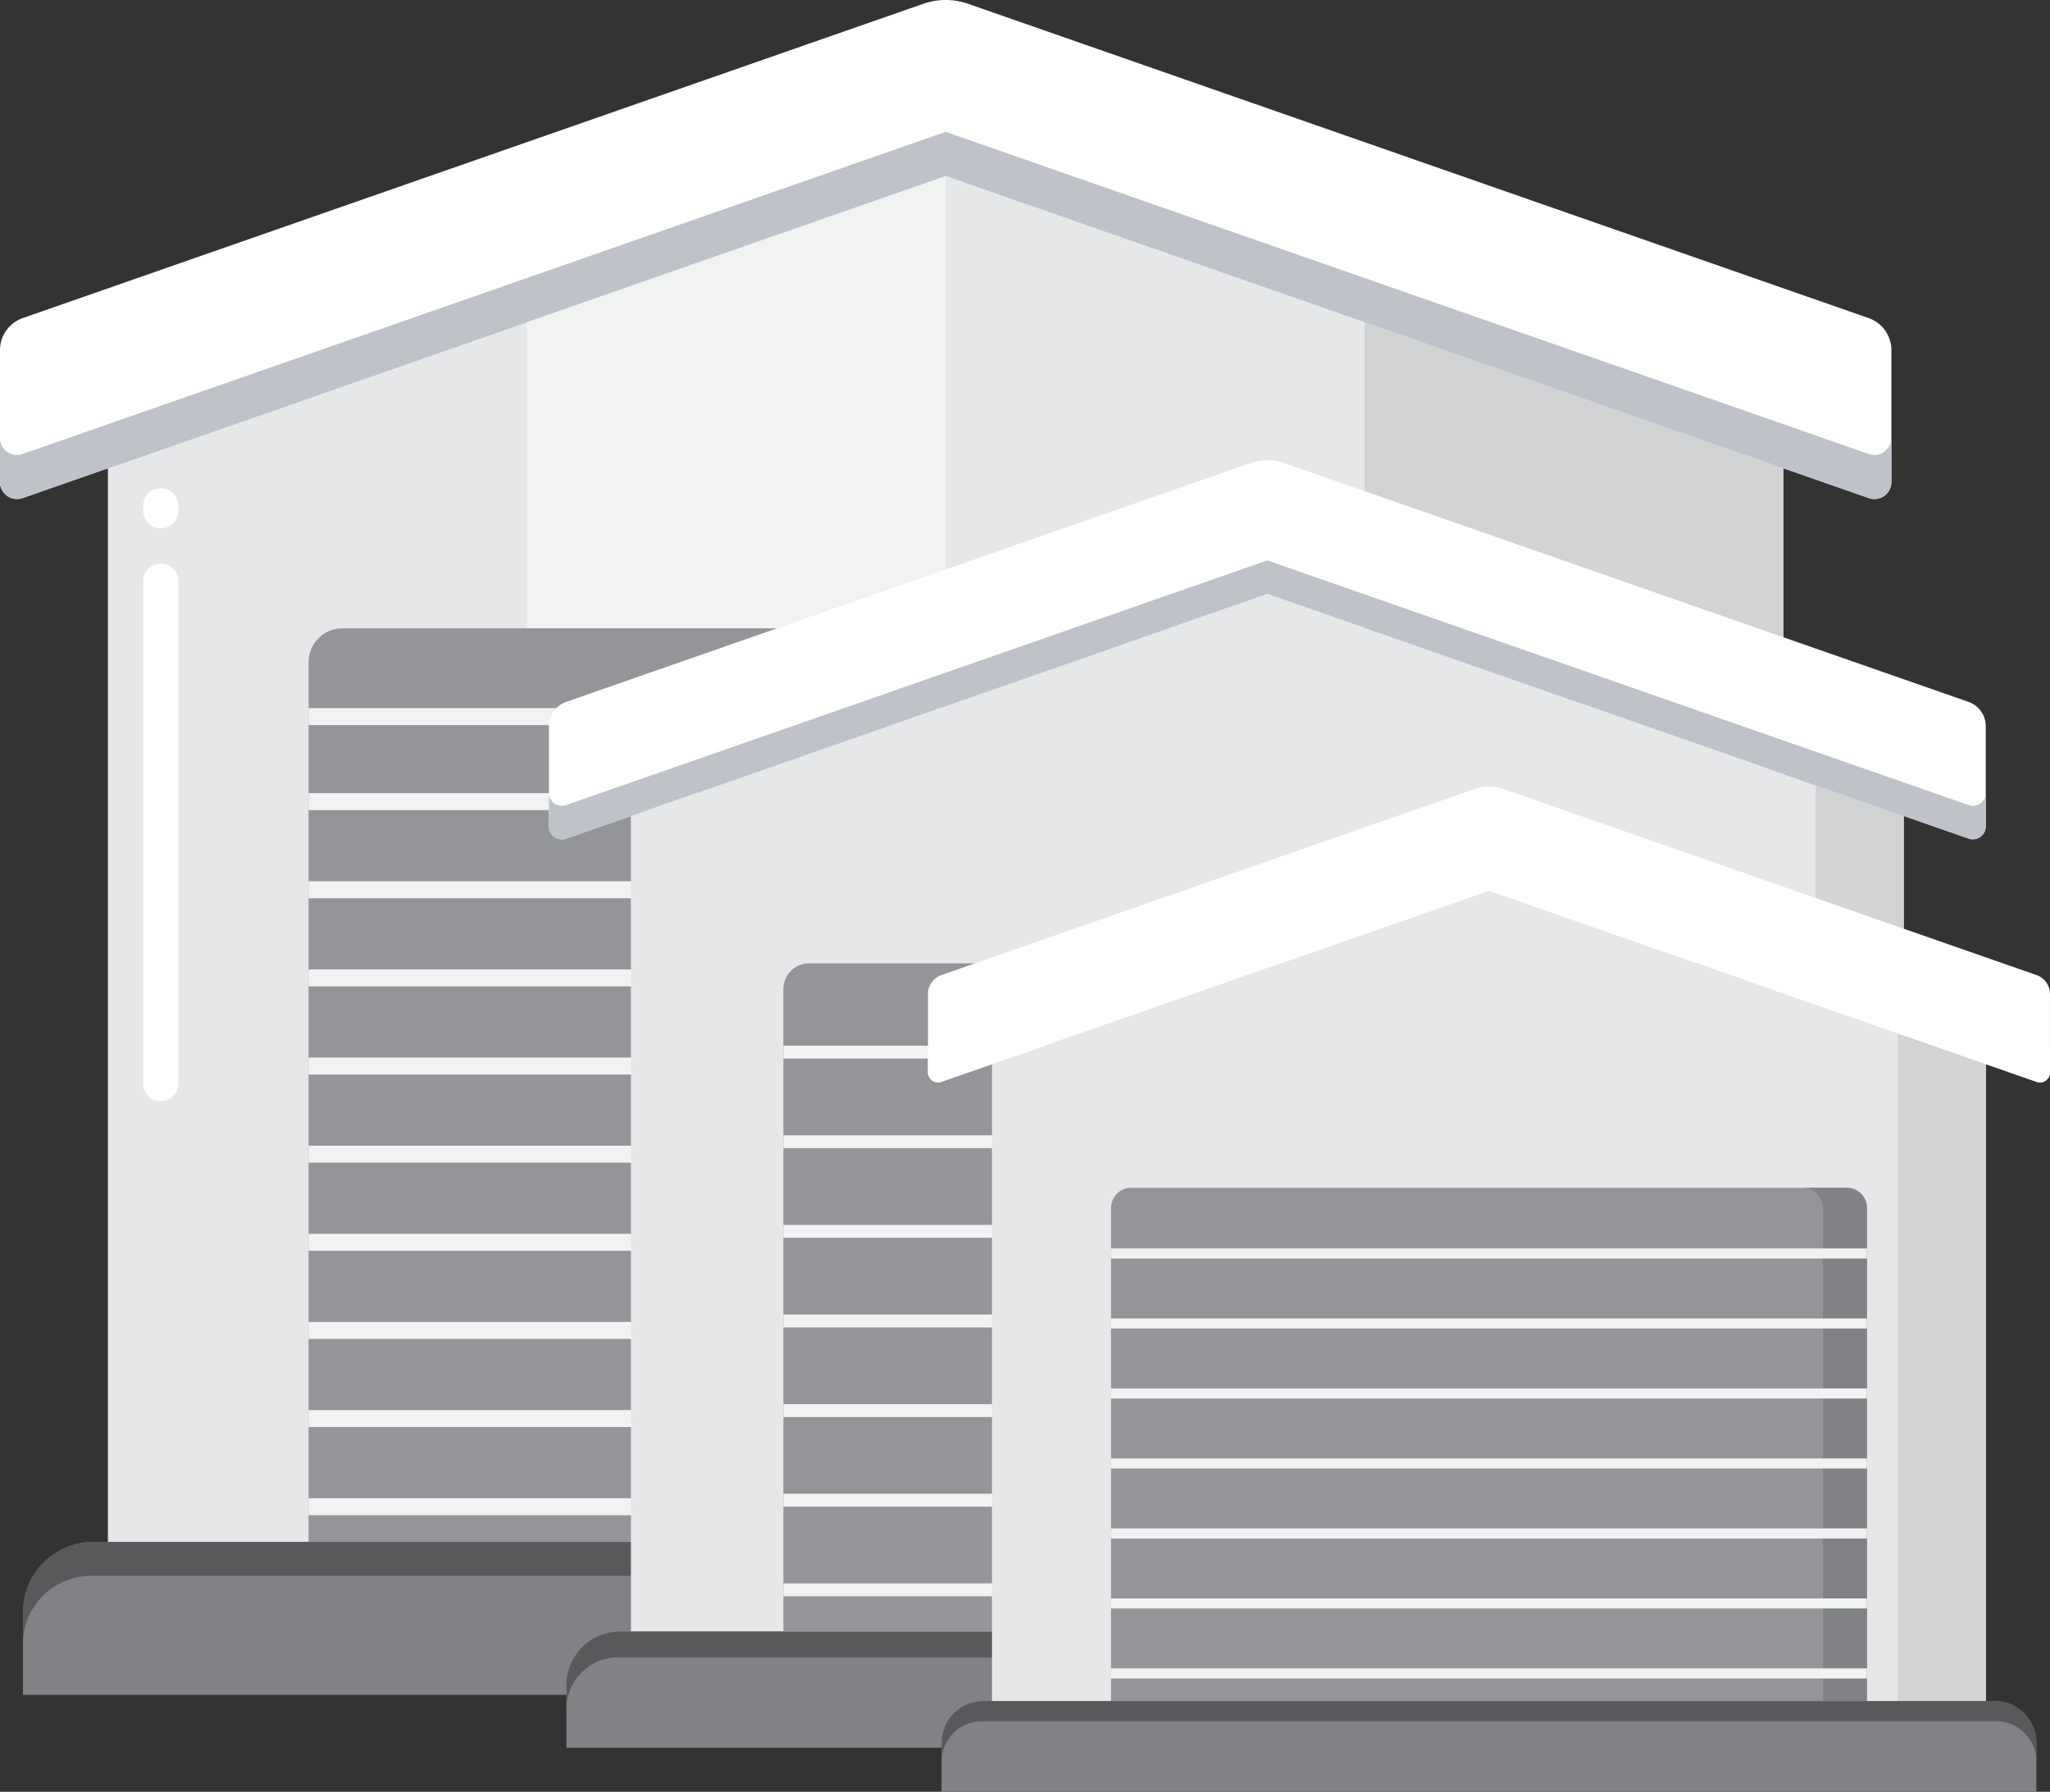 <svg xmlns="http://www.w3.org/2000/svg" width="232.633" height="203.297" viewBox="0 0 232.633 203.297"><rect x="0" y="0" width="232.633" height="203.297" fill="#333333" stroke="none"/><g transform="translate(-11.684 -7.354)"><path d="M119,27.314,23.93,60.487V182.3H214.07V60.487Z" fill="#e6e7e8"/><path d="M29.93,132.3a2,2,0,0,1-2-2v-57a2,2,0,0,1,4,0v57A2,2,0,0,1,29.93,132.3Zm0-65a2,2,0,0,1-2-2v-.552a2,2,0,0,1,4,0V65.3A2,2,0,0,1,29.93,67.3Z" fill="#fff"/><path d="M119,27.314,71.465,43.9V182.3h95.07V43.9Z" fill="#e6e7e8"/><path d="M119,27.314,71.465,43.9V182.3H119Z" fill="#f1f2f2"/><path d="M166.535,182.3H214.07V60.487L166.535,43.9Z" fill="#d1d3d4"/><path d="M215.709,182.3H22.291a8,8,0,0,0-8,8v9.35H223.709V190.3A8,8,0,0,0,215.709,182.3Z" fill="#808285"/><path d="M215.709,182.3H22.291a8,8,0,0,0-8,8v3.566A7.711,7.711,0,0,1,22,186.156H216a7.711,7.711,0,0,1,7.711,7.711V190.3A8,8,0,0,0,215.709,182.3Z" fill="#58595b"/><path d="M191.3,182.3H46.7V82.5a3.855,3.855,0,0,1,3.855-3.855H187.443A3.855,3.855,0,0,1,191.3,82.5v99.8Z" fill="#939598"/><path d="M187.443,78.649H172.021a3.855,3.855,0,0,1,3.855,3.855v99.8H191.3V82.5A3.854,3.854,0,0,0,187.443,78.649Z" fill="#808285"/><rect width="144.598" height="1.928" transform="translate(46.701 97.342)" fill="#f1f2f2"/><rect width="144.598" height="1.928" transform="translate(46.701 107.342)" fill="#f1f2f2"/><rect width="144.598" height="1.928" transform="translate(46.701 117.342)" fill="#f1f2f2"/><rect width="144.598" height="1.928" transform="translate(46.701 127.342)" fill="#f1f2f2"/><rect width="144.598" height="1.928" transform="translate(46.701 137.342)" fill="#f1f2f2"/><rect width="144.598" height="1.928" transform="translate(46.701 147.342)" fill="#f1f2f2"/><rect width="144.598" height="1.928" transform="translate(46.701 157.342)" fill="#f1f2f2"/><rect width="144.598" height="1.928" transform="translate(46.701 167.342)" fill="#f1f2f2"/><rect width="144.598" height="1.928" transform="translate(46.701 177.342)" fill="#f1f2f2"/><rect width="144.598" height="1.928" transform="translate(46.701 87.703)" fill="#f1f2f2"/><path d="M116.46,7.784,14.268,43.442a3.856,3.856,0,0,0-2.585,3.64V62.046a1.928,1.928,0,0,0,2.563,1.82L119,27.314,223.754,63.866a1.928,1.928,0,0,0,2.563-1.82V47.082a3.855,3.855,0,0,0-2.585-3.64L121.54,7.784A7.708,7.708,0,0,0,116.46,7.784Z" fill="#fff"/><path d="M223.754,58.866,119,22.314,14.246,58.866a1.928,1.928,0,0,1-2.563-1.82v5a1.928,1.928,0,0,0,2.563,1.82L119,27.314,223.754,63.866a1.928,1.928,0,0,0,2.563-1.82v-5A1.928,1.928,0,0,1,223.754,58.866Z" fill="#bfc2c8"/><path d="M155.5,74.736l-72.22,25.2v92.535h144.44V99.936Z" fill="#e6e7e8"/><path d="M217.723,96.446v96.025h10V99.936Z" fill="#d1d3d4"/><path d="M228.968,192.471H82.038a6.077,6.077,0,0,0-6.077,6.077v7.1H235.045v-7.1A6.077,6.077,0,0,0,228.968,192.471Z" fill="#808285"/><path d="M228.968,192.471H82.038a6.077,6.077,0,0,0-6.077,6.077v2.709a5.858,5.858,0,0,1,5.858-5.858H229.188a5.858,5.858,0,0,1,5.858,5.858v-2.709A6.079,6.079,0,0,0,228.968,192.471Z" fill="#58595b"/><path d="M210.425,192.471H100.581V119.584a2.929,2.929,0,0,1,2.929-2.929H207.5a2.929,2.929,0,0,1,2.929,2.929Z" fill="#939598"/><path d="M207.5,116.655H195.781a2.929,2.929,0,0,1,2.929,2.929v72.887h11.715V119.584A2.929,2.929,0,0,0,207.5,116.655Z" fill="#808285"/><rect width="109.843" height="1.464" transform="translate(100.581 125.992)" fill="#f1f2f2"/><rect width="109.843" height="1.464" transform="translate(100.581 136.161)" fill="#f1f2f2"/><rect width="109.843" height="1.464" transform="translate(100.581 146.33)" fill="#f1f2f2"/><rect width="109.843" height="1.464" transform="translate(100.581 156.499)" fill="#f1f2f2"/><rect width="109.843" height="1.464" transform="translate(100.581 166.668)" fill="#f1f2f2"/><rect width="109.843" height="1.464" transform="translate(100.581 176.837)" fill="#f1f2f2"/><rect width="109.843" height="1.464" transform="translate(100.581 187.006)" fill="#f1f2f2"/><path d="M153.573,59.9,75.944,86.987a2.929,2.929,0,0,0-1.964,2.765V101.12a1.465,1.465,0,0,0,1.947,1.383L155.5,74.736,235.079,102.5a1.464,1.464,0,0,0,1.947-1.383V89.752a2.928,2.928,0,0,0-1.964-2.765L157.433,59.9A5.859,5.859,0,0,0,153.573,59.9Z" fill="#fff"/><path d="M235.079,98.7,155.5,70.937,75.927,98.7a1.464,1.464,0,0,1-1.947-1.383v3.8a1.465,1.465,0,0,0,1.947,1.383L155.5,74.735,235.079,102.5a1.464,1.464,0,0,0,1.947-1.383v-3.8A1.464,1.464,0,0,1,235.079,98.7Z" fill="#bfc2c8"/><path d="M180.653,108.415l-56.4,19.679v72.264h112.8V128.094Z" fill="#e6e7e8"/><path d="M227.052,124.605v75.753h10V128.094Z" fill="#d1d3d4"/><path d="M238.024,200.358H123.282a4.746,4.746,0,0,0-4.746,4.746v5.546H242.77V205.1A4.746,4.746,0,0,0,238.024,200.358Z" fill="#808285"/><path d="M238.024,200.358H123.282a4.746,4.746,0,0,0-4.746,4.746v2.116a4.574,4.574,0,0,1,4.574-4.574H238.195a4.574,4.574,0,0,1,4.574,4.574V205.1A4.745,4.745,0,0,0,238.024,200.358Z" fill="#58595b"/><path d="M223.543,200.358h-85.78V144.41a2.287,2.287,0,0,1,2.287-2.287h81.206a2.287,2.287,0,0,1,2.287,2.287v55.948Z" fill="#939598"/><path d="M221.256,142.122h-5a2.287,2.287,0,0,1,2.287,2.287v55.948h5V144.41A2.287,2.287,0,0,0,221.256,142.122Z" fill="#808285"/><rect width="85.78" height="1.144" transform="translate(137.763 149.005)" fill="#f1f2f2"/><rect width="85.78" height="1.144" transform="translate(137.763 156.946)" fill="#f1f2f2"/><rect width="85.78" height="1.144" transform="translate(137.763 164.887)" fill="#f1f2f2"/><rect width="85.78" height="1.144" transform="translate(137.763 172.829)" fill="#f1f2f2"/><rect width="85.78" height="1.144" transform="translate(137.763 180.77)" fill="#f1f2f2"/><rect width="85.78" height="1.144" transform="translate(137.763 188.711)" fill="#f1f2f2"/><rect width="85.78" height="1.144" transform="translate(137.763 196.652)" fill="#f1f2f2"/><path d="M179.146,96.829l-60.623,21.153a2.288,2.288,0,0,0-1.534,2.159v8.877a1.144,1.144,0,0,0,1.52,1.08l62.143-21.684L242.795,130.1a1.143,1.143,0,0,0,1.52-1.08v-8.877a2.285,2.285,0,0,0-1.534-2.159L182.16,96.829A4.581,4.581,0,0,0,179.146,96.829Z" fill="#fff"/><path d="M242.8,127.133l-62.143-21.684L118.51,127.133a1.143,1.143,0,0,1-1.52-1.08v2.966a1.144,1.144,0,0,0,1.52,1.08l62.143-21.684L242.8,130.1a1.143,1.143,0,0,0,1.52-1.08v-2.966A1.143,1.143,0,0,1,242.8,127.133Z" fill="#fff"/></g></svg>